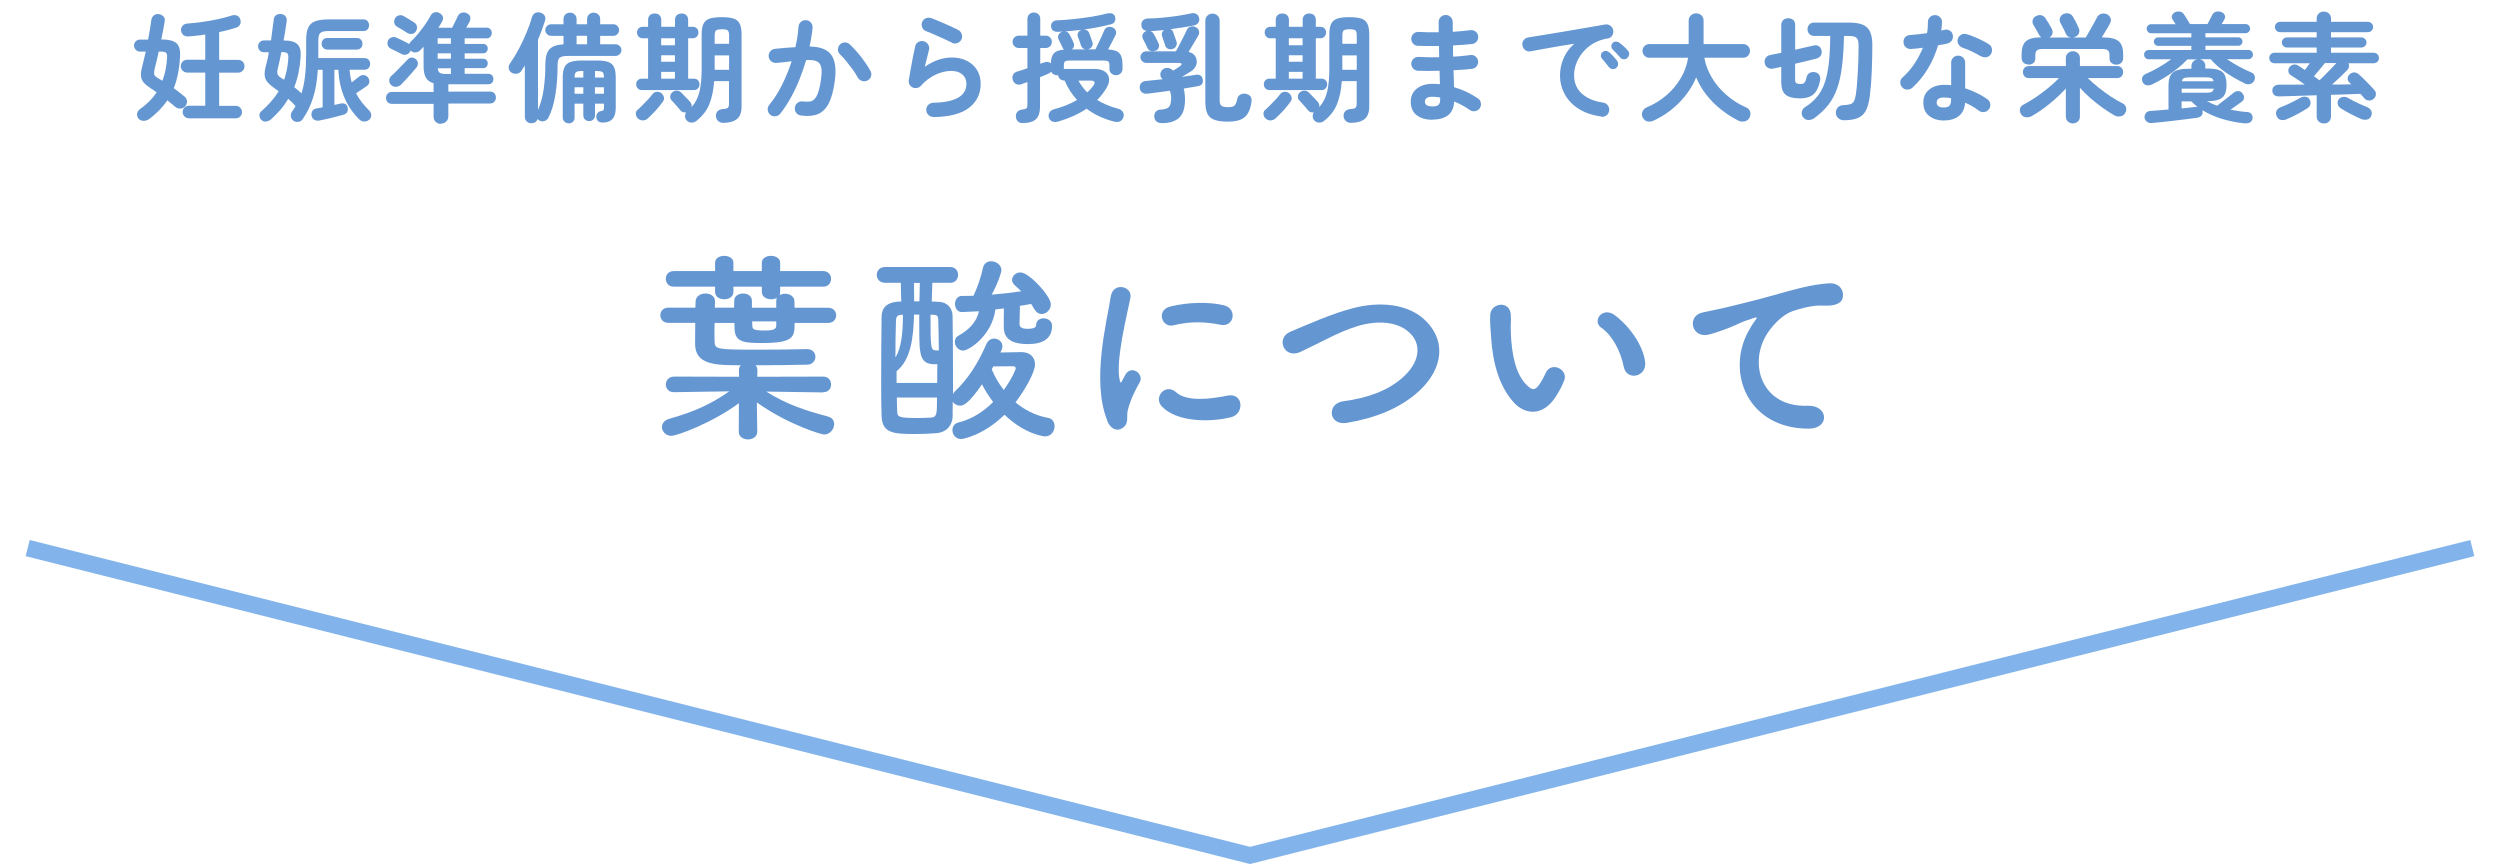 <?xml version="1.0" encoding="UTF-8"?>
<svg id="_レイヤー_1" data-name="レイヤー 1" xmlns="http://www.w3.org/2000/svg" viewBox="0 0 300 104">
  <defs>
    <style>
      .cls-1 {
        fill: none;
        stroke: #82b4eb;
        stroke-miterlimit: 10;
        stroke-width: 2px;
      }

      .cls-2 {
        fill: #6496d2;
      }
    </style>
  </defs>
  <g>
    <path class="cls-2" d="M98.76,47.09l-6.81-.1c2.41,1.53,4.75,2.29,7.4,2.99.54.15.75.51.75.92,0,.58-.49,1.24-1.22,1.24-.27,0-4.21-1.12-8.06-3.85l.05,3.5v.02c0,.61-.56.92-1.12.92s-1.1-.32-1.1-.92v-.02l.02-3.41c-3.26,2.41-7.47,3.92-8.1,3.92-.68,0-1.14-.54-1.14-1.05,0-.41.27-.83.9-1,2.82-.8,4.94-1.7,7.18-3.29l-6.62.1h-.02c-.66,0-.97-.46-.97-.92s.34-.95,1-.95l7.79.02-.02-.75c0-.27.07-.46.22-.63-2.99,0-5.48-.02-5.48-2.58,0-.71.02-1.61.02-2.51h-3.24c-.63,0-.95-.46-.95-.92,0-.44.32-.9.95-.9h3.26l.02-.73c.02-.66.61-.97,1.19-.97s1.14.32,1.14.92v.05l-.02.73h2.31c0-.29.02-.56.02-.85,0-.56.54-.85,1.07-.85s1.05.29,1.05.88v.83h2.92v-.8c0-.15.02-.29.07-.39-.19.12-.44.17-.68.17-.56,0-1.12-.29-1.12-.88v-.63h-3.41v.63c0,.58-.54.88-1.1.88s-1.1-.29-1.1-.88v-.63h-4.94c-.66,0-.97-.46-.97-.95s.32-.92.97-.92h4.94v-1c0-.56.56-.83,1.1-.83s1.1.27,1.1.83v1h3.41v-1c0-.56.56-.83,1.1-.83s1.1.27,1.1.83v1h5.16c.63,0,.95.46.95.92,0,.49-.32.95-.95.95h-5.16v.63c0,.15-.02.29-.07.39.19-.12.44-.17.66-.17.56,0,1.12.32,1.12.9,0,.24.02.51.02.78h4.04c.63,0,.95.46.95.9,0,.46-.32.92-.95.92h-4.04c0,1.61-.02,2.41-3.82,2.41-2.04,0-3.31-.02-3.38-1.63,0-.24-.02-.51-.02-.78h-2.38c0,.44-.02.85-.02,1.24s.02.73.02,1.02c.05.92.24.95,5.48.95,1.85,0,3.7-.02,5.6-.07h.02c.66,0,1,.46,1,.92s-.34.95-1.02.95c-2.14.05-4.16.07-6.16.07.15.17.22.37.22.63l-.02.75,7.91-.02c.63,0,.95.46.95.95s-.32.92-.92.92h-.02ZM93.16,38.57h-2.9c0,.17.02.37.02.51.02.41.05.58,1.56.58,1.17,0,1.29-.27,1.31-.58v-.51Z"/>
    <path class="cls-2" d="M114.33,49.79c0,1.22-.71,2.09-1.97,2.19-.83.07-1.68.1-2.51.1-2.63,0-3.99-.07-4.06-2.17-.05-1.31-.05-2.8-.05-4.31,0-2.63.02-5.35.05-7.5,0-.68.15-1.92,2.36-1.92-.02-.78-.05-1.53-.05-2.24h-1.87c-.68,0-1.02-.49-1.02-.95,0-.49.34-.95,1.02-.95h7.79c.63,0,.95.46.95.95s-.32.95-.95.95h-2.14c-.02.75-.05,1.51-.07,2.24.34.02.66.02.97.05.75.05,1.51.61,1.53,1.68.02,1.92.05,4.31.05,6.72v2.65c.05-.1.1-.17.19-.27,1.61-1.53,2.77-3.33,3.84-5.77.2-.41.54-.61.9-.61.51,0,1,.36,1,.92,0,.17-.05.37-.15.56l-.1.19c1-.02,2.19-.05,2.51-.05,1.07,0,1.65.63,1.65,1.48,0,.95-1.19,3.04-2.34,4.55,1.05.88,2.34,1.58,3.94,1.87.51.1.75.54.75,1,0,.58-.41,1.22-1.14,1.22-.12,0-2.41-.24-4.87-2.6-2.65,2.58-5.14,2.92-5.18,2.92-.68,0-1.07-.54-1.07-1.07,0-.41.22-.8.73-.92,1.66-.41,3.04-1.34,4.16-2.46-.54-.71-1-1.44-1.34-2.12-1.63,2.38-2.26,2.56-2.63,2.56s-.71-.19-.88-.49l-.02,1.58ZM108.18,37.77c-.41.02-.63.15-.66.66-.05,1.29-.07,2.82-.07,4.45.73-1.1.9-3.04.9-5.11h-.17ZM112.46,45.95c0-.75.02-1.51.02-2.26-.07,0-.17.02-.27.02-1.9,0-1.9-1.12-1.9-4.82v-1.14h-.63c-.05,2.73-.39,5.45-2.09,6.79v1.41h4.87ZM107.62,47.7c0,.61.02,1.17.05,1.73.02.63.24.73,2.53.73.51,0,1-.02,1.51-.05.73-.05.73-.41.73-2.41h-4.82ZM110.39,33.95h-.71c0,.71.02,1.46.02,2.21h.63l.05-2.21ZM111.66,37.77c0,4.09.05,4.21.61,4.28h.39c0-1.36-.05-2.65-.07-3.67-.02-.54-.2-.58-.58-.61h-.34ZM122.39,36.73c0,.51-.05,1.92-.05,2.12,0,.36.17.61,1.02.61.17,0,.97-.02.97-.41,0-.58.44-.85.9-.85.51,0,1.02.32,1.02.9,0,1.48-1.02,2.19-2.9,2.19-2.53,0-2.9-1.12-2.9-2.09v-.07c0-.17,0-1.39.02-2.12-.34.05-.68.07-1.02.12-.41,3.16-3.19,4.94-3.87,4.94-.58,0-1-.54-1-1.05,0-.29.12-.58.46-.75,1.1-.61,2.17-1.58,2.43-2.92-.39.02-1.95.1-2.04.1-.54,0-.83-.49-.83-.97s.29-.97.83-.97c.46,0,.92,0,1.39-.02.44-.92.9-2.21,1.14-3.36.12-.54.54-.78.97-.78.61,0,1.24.44,1.24,1.07,0,.29-.44,1.63-1.17,2.94,1.24-.1,2.43-.24,3.55-.41-.24-.24-.49-.46-.73-.68-.27-.22-.37-.46-.37-.68,0-.49.46-.9,1-.9,1.07,0,3.65,2.87,3.65,3.82,0,.66-.54,1.17-1.1,1.17-.32,0-.63-.17-.88-.58-.12-.22-.24-.41-.39-.63-.44.1-.92.17-1.39.24v.05ZM119.01,44.32c.32.78.78,1.63,1.44,2.48,1.07-1.48,1.44-2.51,1.44-2.58,0-.22-.17-.27-.32-.27h-.07c-.15,0-1.29.02-2.31.02l-.17.34Z"/>
    <path class="cls-2" d="M132.88,50.48c-1.95-4.79-.02-12,.41-14.89.27-1.8,2.63-1.27,2.36.15-.39,1.97-1.85,7.69-1.27,9.95.07.32.17.24.27.02.05-.12.32-.61.41-.78.75-1.19,2.26-.02,1.7.95-.9,1.58-1.29,2.7-1.44,3.41-.15.66.15,1.41-.46,1.95-.61.54-1.51.44-2-.75ZM139.4,48.75c-1-1.1.46-2.82,1.73-1.68,1.31,1.19,4.23.8,6.13.41,1.97-.41,2.09,2.17.49,2.58-2.6.66-6.6.58-8.35-1.31ZM140.79,39.04c-1.34.34-2.12-1.83-.34-2.26,2.17-.54,4.7-.56,6.4-.15s1.24,2.7-.41,2.34c-1.75-.36-3.6-.44-5.65.07Z"/>
    <path class="cls-2" d="M161.64,50.74c-2.26.37-2.43-2.31-.49-2.58,3.07-.41,5.43-1.31,7.16-2.85,2.07-1.83,2.21-3.82,1.1-5.11-1.56-1.78-4.31-1.73-6.5-1.07-1.27.39-2.39.9-3.48,1.44-1.1.54-2.19,1.1-3.38,1.66-1.97.9-3.02-1.68-1.19-2.43,2.12-.88,4.99-2.19,7.62-2.85,2.77-.71,6.47-.68,8.71,1.65,2.63,2.75,1.66,6.23-1.34,8.71-1.97,1.63-4.6,2.82-8.2,3.43Z"/>
    <path class="cls-2" d="M181.69,48.33c-1.75-1.9-2.56-4.72-2.75-7.79-.1-1.39-.15-1.83-.12-2.7.05-1.53,2.41-1.85,2.48-.02.05.95-.05,1,0,2.12.1,2.56.56,4.96,1.92,6.28.63.61.95.68,1.48-.05.29-.41.63-1.05.8-1.44.66-1.41,2.68-.39,2.22.88-.24.68-.68,1.44-.95,1.87-1.56,2.53-3.72,2.31-5.09.85ZM194.86,44.05c-.39-1.95-1.39-3.82-2.7-4.72-1.17-.8.15-2.6,1.61-1.51,1.73,1.29,3.41,3.58,3.65,5.65.19,1.78-2.21,2.26-2.56.58Z"/>
    <path class="cls-2" d="M209.8,39.79c.24-.46.46-.85.78-1.27.39-.51.27-.49-.19-.34-1.83.58-1.41.58-3.07,1.22-.78.29-1.46.54-2.19.73-2.14.58-2.77-2.21-.83-2.63.51-.12,1.92-.39,2.7-.58,1.19-.29,3.31-.78,5.79-1.48,2.51-.71,4.5-1.29,6.64-1.44,1.51-.1,1.92,1.1,1.66,1.87-.15.41-.68.9-2.38.8-1.24-.07-2.8.39-3.63.68-1.36.49-2.58,1.95-3.12,2.85-2.14,3.58-.51,8.69,4.94,8.49,2.56-.1,2.7,2.77.12,2.75-7.35-.02-9.88-6.77-7.23-11.66Z"/>
  </g>
  <polyline class="cls-1" points="296.68 65.77 150 102.65 3.32 65.77"/>
  <g>
    <path class="cls-2" d="M17.91,14.27c-.2.15-.42.23-.67.23-.25,0-.45-.08-.61-.26-.15-.18-.21-.38-.18-.6s.15-.41.36-.56c.82-.57,1.49-1.24,1.99-2-.12-.09-.25-.17-.37-.26-.12-.09-.25-.17-.37-.24-.36-.24-.63-.46-.82-.68-.18-.21-.29-.46-.32-.74s0-.63.11-1.04c.08-.3.15-.62.23-.94.08-.33.15-.66.23-.99h-.71c-.19,0-.35-.07-.49-.22-.14-.15-.21-.31-.21-.5s.07-.37.21-.51c.14-.14.3-.21.49-.21h.99c.08-.45.16-.87.23-1.28.07-.41.12-.76.16-1.07.03-.23.13-.41.3-.55.17-.14.37-.19.61-.15.24.04.42.14.56.3s.18.36.13.58c-.05.3-.11.64-.18,1.02-.08.37-.15.76-.23,1.14h.13c.8,0,1.36.15,1.7.45.34.3.48.86.42,1.68-.08,1.45-.34,2.69-.75,3.72.25.17.48.34.7.52.22.18.43.34.62.5.18.15.27.35.27.59s-.09.44-.26.6c-.16.16-.36.24-.58.23-.23,0-.43-.09-.61-.24-.13-.11-.28-.23-.43-.36-.16-.13-.31-.26-.48-.39-.27.41-.59.8-.95,1.17-.36.37-.76.72-1.21,1.07ZM19.49,9.7c.16-.43.29-.87.38-1.34.09-.46.15-.95.18-1.46.02-.3-.03-.5-.14-.58-.11-.09-.31-.13-.62-.13h-.24c-.09.39-.17.76-.25,1.1-.08.35-.16.66-.23.93-.06.25-.08.44-.08.58,0,.14.05.25.15.34.09.09.25.2.45.32.07.04.13.08.2.11s.13.08.2.13ZM22.67,14.19c-.21,0-.39-.07-.53-.22-.15-.15-.22-.32-.22-.53s.07-.39.22-.53c.15-.15.32-.22.53-.22h1.96v-3.98h-2.17c-.21,0-.39-.08-.54-.23s-.23-.33-.23-.54.08-.4.23-.55c.15-.15.33-.22.54-.22h2.17v-3.03c-.34.06-.68.1-1.01.14-.33.04-.65.07-.97.09-.27.02-.49-.04-.64-.16s-.25-.3-.28-.52c-.03-.23.03-.43.18-.6s.36-.26.63-.27c.54-.04,1.13-.1,1.76-.19.63-.09,1.26-.2,1.86-.33s1.14-.27,1.59-.42c.26-.09.48-.09.68-.01.2.08.33.22.4.44.08.24.07.45-.03.63-.09.18-.25.31-.47.38-.29.09-.61.19-.95.28-.34.09-.7.17-1.08.25v3.33h2.27c.22,0,.4.07.55.22.15.15.22.33.22.55s-.07.39-.22.54-.33.23-.55.23h-2.27v3.98h1.99c.21,0,.39.07.53.22.15.15.22.32.22.53s-.07.39-.22.53c-.15.15-.33.22-.53.22h-5.63Z"/>
    <path class="cls-2" d="M35.19,14.44c-.17-.11-.27-.27-.29-.48-.02-.21.02-.39.13-.55.08-.1.15-.21.23-.33s.15-.23.21-.34c-.13-.16-.27-.31-.42-.46-.15-.15-.3-.29-.46-.42-.27.45-.57.89-.92,1.29-.35.41-.73.8-1.15,1.17-.16.14-.35.23-.58.26-.22.03-.41-.03-.56-.18-.15-.14-.23-.32-.25-.52-.01-.2.05-.37.19-.49.9-.79,1.61-1.6,2.12-2.44-.07-.06-.14-.11-.21-.16-.08-.05-.15-.11-.23-.16-.42-.29-.72-.56-.92-.8-.19-.24-.3-.51-.32-.8-.02-.29.02-.65.13-1.07.08-.27.14-.55.21-.83.06-.28.12-.57.16-.86h-.58c-.21,0-.38-.07-.51-.21-.13-.14-.2-.31-.2-.5s.07-.37.2-.5c.13-.14.3-.21.51-.21h.84c.13-.92.24-1.75.33-2.49.02-.25.11-.43.28-.54.17-.11.37-.16.6-.14.22.02.39.11.53.27.13.16.18.36.14.6-.04.33-.09.69-.16,1.09-.07.39-.14.8-.21,1.22h.1c.73,0,1.25.15,1.56.45.31.3.44.79.39,1.47-.09,1.37-.34,2.6-.77,3.68.15.12.3.25.45.37.15.12.29.25.42.37.2-.63.34-1.32.43-2.1.09-.77.13-1.66.13-2.68v-1.63c0-.62.08-1.1.24-1.46s.43-.62.82-.77c.38-.15.92-.23,1.6-.23h4.21c.22,0,.39.07.5.21.12.14.18.3.18.49s-.06.35-.18.49c-.12.14-.29.21-.5.21h-4.21c-.46,0-.78.07-.95.22s-.25.43-.25.85v1.9c0,.09,0,.18-.01.27h5.54c.22,0,.39.07.51.21.12.14.18.3.18.49s-.06.35-.18.49c-.12.14-.29.21-.51.21h-1.78c.04.54.12,1.05.26,1.52.16-.12.32-.25.48-.38.16-.13.3-.24.43-.33.16-.13.34-.19.55-.16.2.02.37.12.49.28.12.15.18.33.16.53-.02.2-.11.36-.27.47-.18.12-.39.27-.64.44-.25.17-.47.32-.68.45.19.38.41.73.68,1.07s.55.66.87.98c.16.15.25.33.27.55.02.21-.06.4-.23.56-.16.15-.36.23-.59.23-.23,0-.43-.07-.59-.23-.78-.76-1.38-1.63-1.8-2.62-.43-.99-.67-2.1-.74-3.35h-.47v4.21c.13-.03.26-.05.38-.08.12-.02.24-.05.34-.08.23-.05.42-.03.58.05.16.08.25.23.29.43.1.45-.08.74-.54.87-.39.11-.85.23-1.38.36s-1.02.23-1.46.32c-.24.05-.44.02-.62-.09-.18-.1-.29-.27-.33-.48-.04-.21,0-.4.09-.57.1-.17.27-.27.52-.31.1-.02.22-.04.34-.06.12-.02.25-.05.38-.08v-4.49h-.58c-.08,1.32-.28,2.44-.58,3.38-.3.94-.71,1.79-1.24,2.54-.12.18-.29.29-.5.32-.21.03-.41,0-.6-.12ZM34.1,9.56c.13-.39.24-.8.33-1.23.08-.43.14-.88.17-1.36.02-.29-.03-.49-.13-.58-.11-.09-.3-.14-.58-.14h-.13c-.08.38-.15.74-.22,1.09-.07.35-.14.65-.21.92-.08.31-.08.54,0,.69.07.15.24.3.5.46.05.03.09.05.14.08.04.02.09.05.13.08ZM39.27,5.95c-.19,0-.35-.07-.48-.21-.13-.14-.2-.3-.2-.48,0-.19.06-.35.18-.49.12-.14.29-.21.5-.21h3.55c.22,0,.39.07.5.21.12.14.18.3.18.49s-.06.34-.18.48c-.12.14-.29.21-.5.21h-3.55Z"/>
    <path class="cls-2" d="M52.92,14.87c-.25,0-.45-.08-.63-.24-.17-.16-.26-.37-.26-.64v-1.53h-5c-.22,0-.39-.07-.52-.21-.13-.14-.19-.31-.19-.51s.07-.37.2-.5c.13-.14.3-.21.51-.21h5v-1.04c-.45-.13-.77-.36-.94-.7-.18-.33-.26-.79-.26-1.38v-2.3c-.07.07-.13.13-.2.21-.07.07-.13.14-.2.21-.15.15-.34.24-.56.26-.22.02-.41-.05-.58-.22v-.03s-.05.09-.07.14c-.09.18-.24.3-.43.36-.19.06-.38.05-.58-.05-.16-.09-.37-.19-.63-.32-.26-.13-.48-.23-.66-.32-.18-.08-.31-.21-.38-.4-.07-.19-.06-.38.02-.58.08-.19.23-.32.43-.38.2-.07.4-.06.59.03.2.1.43.2.68.32s.47.23.64.32c.04.02.07.04.11.06.03.02.06.05.08.08.05-.11.11-.21.18-.28.29-.27.59-.59.88-.94.29-.35.57-.72.84-1.1s.49-.75.68-1.1c.11-.22.28-.35.49-.4.21-.05.42-.02.62.11.19.1.31.25.36.43s.02.37-.09.56c-.12.23-.27.48-.45.75h1.65c.08-.14.16-.31.25-.49.09-.18.18-.36.26-.53.09-.17.15-.29.18-.38.1-.22.27-.35.48-.41.22-.05.43-.03.63.08.22.11.35.27.38.47s0,.39-.11.58c-.06.1-.12.21-.18.33-.06.11-.13.23-.19.34h2.44c.2,0,.35.06.46.18.11.12.16.27.16.46,0,.17-.05.32-.16.45-.11.13-.26.19-.46.19h-2.63v.67h2.2c.18,0,.32.05.42.16.1.11.15.24.15.4,0,.15-.05.28-.15.4-.1.11-.24.17-.42.17h-2.2v.65h2.2c.18,0,.32.05.42.16.1.11.15.24.15.4,0,.15-.05.28-.15.4-.1.11-.24.17-.42.17h-2.2v.68h2.83c.2,0,.35.06.46.18.11.12.16.27.16.45,0,.17-.05.32-.16.44-.11.12-.26.18-.46.18h-4.79v.88h5.02c.22,0,.39.07.51.21.12.14.18.31.18.5s-.06.37-.19.51c-.13.14-.3.21-.52.21h-5v1.53c0,.27-.09.48-.26.64-.17.16-.38.24-.64.24ZM46.93,10.19c-.15-.15-.23-.33-.22-.55,0-.21.09-.39.25-.53.19-.16.4-.36.63-.6.23-.24.47-.48.7-.72s.45-.46.63-.65c.13-.15.3-.23.49-.23s.36.07.5.2c.16.15.24.32.24.5s-.07.36-.2.52c-.15.19-.34.41-.56.66-.22.25-.45.5-.67.74-.22.24-.42.45-.6.63-.16.15-.36.24-.59.26-.23.02-.43-.06-.6-.23ZM48.89,3.96c-.15-.1-.35-.23-.6-.38s-.46-.27-.63-.37c-.18-.1-.29-.25-.34-.44-.05-.19-.02-.38.09-.57.09-.18.25-.3.45-.35.21-.05.4-.03.58.08.19.1.41.23.65.38.24.15.44.28.6.38.19.12.3.28.34.46.04.18,0,.38-.11.58-.09.17-.24.28-.44.33-.2.05-.39.01-.58-.1ZM52.52,5.26h1.59v-.67h-1.59v.67ZM52.52,7.05h1.59v-.65h-1.59v.65ZM53.57,8.87h.54v-.68h-1.58c.02.27.1.46.25.55.15.09.41.14.79.14Z"/>
    <path class="cls-2" d="M63.76,14.79c-.21,0-.39-.07-.55-.22-.16-.15-.23-.34-.23-.58v-6.13c-.14.23-.28.44-.41.64-.14.21-.33.32-.58.35-.24.02-.45-.03-.63-.15s-.28-.29-.31-.5c-.03-.21.02-.41.16-.6.38-.54.74-1.14,1.09-1.8.35-.66.65-1.32.92-1.98.27-.66.48-1.25.62-1.77.08-.25.21-.41.4-.5.19-.09.4-.09.62-.03.22.06.38.17.49.35.11.18.13.39.05.63-.23.73-.51,1.49-.84,2.27v8.43c.32-.74.55-1.57.68-2.49.13-.92.2-1.9.2-2.93,0-.58.07-1.04.2-1.39s.36-.6.68-.77.75-.27,1.3-.3v-1.02h-1.49c-.19,0-.35-.07-.49-.21-.14-.14-.21-.3-.21-.48,0-.19.07-.35.21-.49s.3-.21.49-.21h1.49v-.61c0-.24.08-.43.23-.57.16-.14.34-.21.56-.21s.4.07.55.21c.15.14.23.33.23.57v.61h1.26v-.61c0-.24.08-.43.23-.57.16-.14.34-.21.55-.21s.4.07.56.21c.16.14.23.33.23.57v.61h1.59c.19,0,.35.07.48.21s.2.3.2.49-.07.34-.2.48c-.13.14-.29.21-.48.21h-1.59v1.01h1.85c.19,0,.35.07.49.21.14.14.21.3.21.49s-.07.35-.21.49c-.14.14-.3.21-.49.21h-5.74c-.46,0-.78.07-.96.21s-.26.43-.26.87c0,1.29-.09,2.47-.26,3.55-.17,1.08-.45,1.99-.82,2.74-.1.21-.25.35-.45.43-.21.08-.42.07-.63-.03-.05-.03-.09-.06-.13-.09-.04-.03-.08-.07-.11-.11-.12.34-.37.51-.75.51ZM68.24,14.79c-.19,0-.36-.06-.5-.19s-.21-.3-.21-.5v-4.78c0-.55.07-.97.21-1.26.14-.29.37-.5.71-.62.34-.12.81-.18,1.41-.18h1.72c.61,0,1.08.06,1.41.18.33.12.56.32.7.62.13.29.2.72.2,1.26v3.67c-.01.59-.14,1.02-.39,1.29-.25.27-.63.42-1.13.43-.22,0-.4-.04-.55-.14s-.24-.27-.26-.48c-.02-.19.02-.36.13-.5.1-.15.25-.23.44-.26.14-.02.24-.06.28-.12.05-.06.07-.17.07-.32v-.45h-1.08v1.41c0,.21-.07.37-.21.5-.14.12-.3.18-.49.18s-.35-.06-.49-.18c-.14-.12-.21-.29-.21-.5v-1.41h-1.05v1.68c0,.21-.07.38-.21.5-.14.13-.31.19-.5.19ZM68.95,9.3h1.05v-.78h-.14c-.38,0-.63.05-.74.14s-.17.31-.17.64ZM68.95,11.25h1.05v-.78h-1.05v.78ZM69.19,5.31h1.26v-1.01h-1.26v1.01ZM71.39,9.3h1.08c0-.33-.05-.54-.16-.64-.11-.09-.35-.14-.73-.14h-.18v.78ZM71.39,11.25h1.08v-.78h-1.08v.78Z"/>
    <path class="cls-2" d="M76.55,14.22c-.15-.14-.23-.32-.25-.53s.05-.38.21-.51.34-.31.57-.54.45-.46.68-.7c.22-.24.4-.45.52-.62.13-.17.3-.27.5-.3.2-.03.4.02.58.16.17.13.27.3.31.49.04.19,0,.38-.14.55-.25.35-.54.71-.87,1.07-.34.36-.64.67-.92.92-.16.15-.36.23-.58.24s-.43-.07-.6-.23ZM77.02,10.81c-.21,0-.37-.07-.5-.21-.12-.14-.18-.3-.18-.48,0-.19.06-.35.18-.48.12-.13.29-.2.5-.2h.75v-4.85h-.65c-.21,0-.37-.07-.5-.21-.12-.14-.18-.3-.18-.48,0-.19.06-.35.18-.48.12-.13.29-.2.5-.2h.65v-.81c0-.25.07-.44.21-.58s.33-.21.58-.21.44.07.58.21.21.34.21.58v.81h1.65v-.81c0-.25.07-.44.21-.58.14-.14.34-.21.58-.21s.44.07.58.21.21.34.21.58v.81h.55c.22,0,.39.07.5.2.12.13.18.29.18.48s-.06.34-.18.48c-.12.14-.29.21-.5.21h-.55v4.85h.68c.22,0,.39.07.5.2.12.13.18.29.18.48s-.06.34-.18.48c-.12.14-.29.21-.5.21h-6.22ZM79.34,5.43h1.65v-.84h-1.65v.84ZM79.34,7.41h1.65v-.78h-1.65v.78ZM79.34,9.44h1.65v-.82h-1.65v.82ZM86.77,14.74c-.24,0-.44-.08-.6-.23-.16-.15-.25-.35-.26-.6,0-.22.05-.4.19-.55.14-.15.32-.24.56-.26.32-.02.54-.07.65-.14.11-.08.17-.25.17-.51v-2.71h-1.78c-.08,1.07-.27,1.99-.58,2.76-.31.77-.82,1.43-1.53,1.99-.18.15-.39.23-.62.22-.23,0-.43-.1-.59-.28-.11-.14-.17-.3-.18-.47,0-.17.04-.33.13-.47-.12.02-.25,0-.38-.03-.13-.04-.23-.12-.32-.24-.07-.09-.17-.22-.3-.36-.13-.15-.27-.3-.4-.45-.13-.15-.24-.27-.33-.36-.14-.15-.2-.32-.17-.51s.1-.34.23-.45c.16-.14.34-.21.55-.21s.39.08.55.24c.08.08.18.18.32.33.14.14.28.28.42.43.14.14.25.26.31.34.17.2.23.41.18.64.47-.53.79-1.16.96-1.9s.25-1.66.25-2.76v-4.04c0-.55.07-.98.21-1.28.14-.3.38-.52.73-.64.35-.12.84-.18,1.46-.18s1.12.06,1.46.18c.34.12.58.34.72.64.14.3.21.73.21,1.28v8.64c0,.67-.18,1.16-.54,1.47s-.93.47-1.72.48ZM85.76,5.26h1.73v-.98c0-.32-.05-.53-.16-.63-.11-.09-.34-.14-.7-.14s-.58.05-.7.14c-.11.09-.17.3-.17.63v.98ZM85.76,8.38h1.73v-1.73h-1.73v1.73Z"/>
    <path class="cls-2" d="M96.12,13.86c-.24-.03-.43-.13-.57-.32-.14-.18-.2-.4-.17-.63.04-.24.15-.43.33-.57.18-.14.39-.2.62-.17.3.04.57.04.8.02.23-.02.43-.12.6-.29.17-.17.33-.45.46-.84.13-.39.25-.92.34-1.61.08-.6.09-1.06.01-1.4-.08-.34-.26-.57-.54-.7-.28-.13-.71-.17-1.26-.14-.23.78-.5,1.55-.81,2.33-.31.78-.66,1.51-1.05,2.21-.38.7-.8,1.32-1.24,1.88-.14.18-.33.29-.56.32-.23.03-.44-.02-.63-.16-.18-.15-.29-.34-.32-.58s.03-.44.18-.62c.56-.68,1.07-1.48,1.53-2.4.46-.92.85-1.87,1.16-2.84-.29.04-.59.07-.9.11-.31.03-.61.06-.92.09-.23.02-.43-.04-.62-.18-.18-.14-.29-.33-.32-.57-.02-.24.04-.45.19-.63.15-.18.33-.29.56-.31.41-.05.82-.09,1.24-.12.42-.03.82-.06,1.22-.08.2-.87.32-1.69.37-2.44.02-.24.11-.43.28-.59.17-.16.37-.22.61-.21.24,0,.43.1.59.28.16.18.22.38.21.62-.03.35-.07.72-.14,1.09s-.13.77-.22,1.17c1.3.02,2.17.37,2.63,1.04.45.67.59,1.69.4,3.06-.15,1.17-.4,2.08-.73,2.73-.34.64-.78,1.07-1.32,1.29s-1.22.27-2.01.16ZM104.11,9.65c-.21.11-.42.14-.65.07-.22-.07-.4-.2-.52-.4-.16-.3-.36-.63-.61-.97-.25-.34-.5-.67-.76-.99-.26-.32-.51-.59-.75-.82-.17-.16-.26-.36-.27-.58,0-.23.07-.43.23-.6.16-.17.36-.26.59-.27.23,0,.43.07.6.23.3.28.61.61.92.97.31.36.6.74.87,1.12s.5.74.68,1.08c.12.21.15.43.09.65-.07.23-.2.39-.41.5Z"/>
    <path class="cls-2" d="M112.01,14.03c-.24,0-.44-.08-.6-.24-.17-.16-.25-.36-.26-.6,0-.24.08-.44.24-.6s.36-.25.6-.26c2.65-.05,3.98-.81,3.98-2.27,0-.48-.17-.86-.5-1.14-.33-.27-.77-.41-1.32-.41-.61,0-1.23.15-1.88.45-.65.3-1.24.75-1.77,1.34-.12.14-.28.23-.48.26-.19.03-.37,0-.53-.08-.16-.08-.28-.2-.36-.36s-.1-.34-.07-.52c.07-.4.14-.83.22-1.29.08-.46.17-.94.26-1.41.09-.48.19-.92.28-1.33.05-.24.17-.41.38-.53.2-.12.42-.15.65-.09s.4.19.53.39c.12.2.16.42.1.65-.07.27-.14.57-.23.92-.09.35-.18.71-.28,1.1,1.09-.74,2.17-1.11,3.23-1.11.7,0,1.31.13,1.83.4.52.27.93.63,1.22,1.11.29.47.43,1.03.43,1.66,0,1.18-.46,2.14-1.39,2.86-.93.72-2.35,1.09-4.26,1.12ZM114.28,5.14c-.3-.15-.65-.31-1.03-.49-.38-.18-.77-.35-1.15-.51-.38-.17-.72-.31-1.02-.42-.21-.09-.35-.24-.43-.47-.08-.23-.07-.45.03-.65.1-.22.27-.36.48-.43.22-.07.44-.06.65.02.31.12.65.26,1.02.42.36.16.73.32,1.1.48.37.17.71.32,1.01.48.21.1.36.26.45.48.09.21.09.43,0,.65-.1.21-.25.36-.47.45-.22.1-.44.1-.65,0Z"/>
    <path class="cls-2" d="M122.78,14.77c-.27,0-.47-.05-.62-.19-.15-.14-.23-.32-.25-.56-.03-.22.03-.41.16-.58.14-.17.33-.26.58-.29.27-.04.45-.09.53-.16.08-.07.11-.22.11-.45v-2.69c-.12.04-.24.08-.35.12-.11.04-.22.08-.32.12-.25.1-.47.09-.67,0-.2-.1-.34-.26-.41-.48-.08-.24-.07-.45.03-.64.09-.19.27-.32.54-.4.17-.05.36-.1.56-.17.2-.07.41-.14.62-.21v-2.43h-1.04c-.2,0-.37-.07-.52-.21-.15-.14-.22-.32-.22-.53s.07-.38.22-.53c.15-.14.32-.21.52-.21h1.04v-2c0-.24.08-.43.23-.57.15-.14.33-.21.54-.21s.4.07.55.21c.15.14.22.33.22.57v2h.65c.21,0,.38.07.53.21.14.14.21.32.21.53s-.07.38-.21.53c-.14.14-.32.21-.53.21h-.65v1.89l.47-.16c.33-.11.6-.08.81.11,0-.55.13-.95.36-1.2.23-.25.64-.4,1.22-.45-.09-.07-.15-.15-.18-.24-.02-.06-.06-.15-.13-.27-.07-.12-.13-.25-.19-.39-.06-.14-.11-.24-.15-.31-.08-.16-.1-.33-.04-.5s.18-.31.36-.39c.04-.02.07-.03.11-.04.03,0,.07-.02.11-.03-.1,0-.21.02-.31.02s-.2.01-.31.02c-.24,0-.43-.04-.58-.14s-.24-.28-.26-.53c0-.19.05-.35.18-.49.13-.14.31-.21.53-.22.69-.03,1.4-.08,2.11-.16.72-.08,1.41-.17,2.08-.28.67-.11,1.28-.24,1.83-.38.25-.06.46-.05.63.02.18.07.29.2.33.39.06.21.04.39-.04.55-.08.16-.23.27-.45.33-.46.12-.98.24-1.53.35-.56.11-1.13.2-1.72.28.3,0,.51.14.63.43.05.12.11.3.2.54.08.24.15.41.18.53.07.19.05.37-.04.53-.1.17-.24.28-.43.33-.03,0-.05.02-.08.02-.02,0-.04,0-.06,0h.98c.11-.22.24-.48.38-.78s.28-.6.41-.88c.13-.28.22-.5.28-.64.08-.19.21-.31.41-.37.2-.06.39-.04.57.04.2.09.33.22.39.4.06.18.05.36-.04.54-.09.17-.21.42-.38.75-.17.33-.34.65-.5.95.67.04,1.13.19,1.37.47.24.27.36.72.36,1.34v.51c0,.24-.08.42-.23.56-.16.14-.34.21-.56.21s-.39-.07-.55-.21c-.16-.14-.23-.32-.23-.56v-.38c0-.25-.04-.41-.13-.49-.09-.08-.28-.12-.58-.12h-4.05c-.29,0-.49.04-.58.12-.09.08-.13.24-.13.49v.41s.02-.01.04-.01h3.58c.58,0,1.02.11,1.32.33.3.22.47.51.49.87.02.36-.1.75-.36,1.17-.32.51-.68.97-1.08,1.36.36.22.75.41,1.17.59.42.18.88.33,1.37.46.25.07.43.19.55.38.12.18.14.4.06.65-.08.25-.23.41-.43.49-.2.08-.43.09-.68.02-.63-.16-1.23-.37-1.78-.63-.55-.26-1.06-.57-1.52-.92-.95.64-2.09,1.16-3.42,1.55-.26.07-.49.06-.69-.01-.2-.08-.34-.23-.42-.47-.07-.22-.04-.42.08-.62.12-.19.3-.32.53-.38,1.06-.27,1.98-.65,2.77-1.12-.31-.34-.59-.71-.84-1.09-.25-.39-.46-.8-.65-1.24h-.06c-.18,0-.34-.06-.48-.18-.14-.12-.22-.27-.23-.45h-.13c-.15,0-.29-.04-.43-.12-.13-.08-.23-.19-.28-.32-.09.1-.2.19-.36.26-.12.06-.27.12-.44.19-.17.07-.35.14-.54.22v3.58c0,.65-.16,1.14-.48,1.45-.32.31-.84.47-1.57.48ZM128.59,5.93h1.68c-.27-.05-.45-.2-.55-.46-.02-.07-.05-.17-.1-.31-.05-.14-.1-.28-.15-.43-.05-.14-.09-.25-.12-.31-.07-.18-.05-.35.04-.52s.23-.27.42-.32h.03c-.34.02-.68.06-1.02.1s-.68.07-1.02.09c.23,0,.41.13.54.36.07.12.15.29.26.5.1.21.18.36.21.47.08.15.09.3.06.45s-.12.28-.26.38ZM130.48,11.09c.27-.26.5-.52.7-.78.31-.43.2-.64-.33-.64h-1.44c.27.51.63.99,1.07,1.42Z"/>
    <path class="cls-2" d="M139.37,14.77c-.24,0-.44-.07-.6-.2-.17-.13-.25-.33-.26-.6,0-.25.06-.44.21-.59s.34-.23.59-.23c.47-.02.8-.13.97-.32s.26-.57.26-1.12c0-.27-.05-.54-.16-.82-.48.07-.95.13-1.41.19-.46.06-.88.12-1.27.16-.27.03-.48-.02-.65-.15-.17-.13-.27-.31-.28-.55-.02-.22.04-.4.17-.56.13-.16.32-.24.57-.26.28-.03.6-.06.94-.1s.7-.08,1.07-.11l-.09-.09c-.16-.18-.22-.38-.18-.6.04-.22.14-.39.31-.51.18-.12.37-.18.57-.16.2.02.39.1.57.26l.07.07c.14-.09.3-.18.48-.3.18-.11.31-.2.38-.26.13-.1.18-.19.15-.26-.03-.07-.13-.11-.29-.11h-3.95c-.18,0-.34-.07-.48-.21-.14-.14-.21-.3-.21-.48,0-.19.07-.35.21-.49.14-.14.3-.21.48-.21h3.57c.13-.24.28-.52.45-.85.17-.33.34-.65.5-.97.16-.31.28-.56.36-.74.09-.21.23-.34.43-.4.2-.06.4-.05.6.04.21.09.35.23.41.43.07.2.05.4-.06.59-.12.22-.3.52-.53.9s-.44.73-.64,1.07c.4.09.68.29.83.58.16.29.19.59.11.92-.09.32-.29.59-.62.81-.19.12-.38.24-.58.36-.19.12-.38.23-.55.33.3-.05.59-.09.87-.13.28-.04.54-.08.77-.12.23-.05.42-.02.58.07.16.09.25.25.29.47.08.46-.12.74-.58.82-.23.04-.49.08-.77.13s-.6.11-.93.16c.05.2.08.4.11.62.02.21.04.44.04.68,0,1.03-.23,1.76-.7,2.2-.47.43-1.17.65-2.1.65ZM138.63,6.07c-.18.09-.36.1-.55.04-.18-.06-.32-.18-.39-.36-.03-.08-.08-.18-.15-.32-.07-.14-.14-.28-.21-.42-.07-.14-.12-.25-.17-.33-.1-.19-.11-.37-.04-.54s.18-.29.34-.37c.03-.02.06-.03.09-.04s.06-.01.09-.02c-.43-.05-.65-.29-.68-.72,0-.22.06-.4.2-.54.14-.14.33-.22.57-.23.56,0,1.15-.04,1.78-.1.63-.06,1.24-.13,1.83-.22.6-.09,1.12-.19,1.58-.29.22-.06.42-.04.6.05.18.09.3.23.36.43.07.25.04.45-.07.62s-.27.27-.45.32c-.41.09-.86.17-1.36.25-.5.08-1.01.15-1.54.22.17.08.28.21.34.4.03.08.07.19.12.35.05.16.1.31.16.46.05.15.09.26.11.31.05.19.03.36-.06.53-.09.16-.23.27-.42.33-.2.06-.38.05-.55-.03-.17-.08-.28-.2-.33-.38-.02-.09-.05-.2-.11-.34-.05-.14-.1-.29-.15-.43-.05-.15-.09-.26-.11-.33-.06-.15-.06-.3-.02-.43.04-.14.13-.25.25-.33-.28.03-.57.05-.85.07-.28.02-.55.04-.8.06.18.05.32.17.43.36.05.08.11.18.18.33.07.14.14.28.21.43.07.14.12.25.16.33.08.18.08.35.03.52-.06.17-.18.3-.37.39ZM147.41,14.6c-.67,0-1.21-.07-1.62-.2-.41-.13-.7-.37-.88-.71s-.27-.82-.27-1.45V2.48c0-.24.08-.44.25-.6s.37-.25.6-.25.45.08.62.25.25.37.25.6v9.56c0,.32.07.54.21.65s.42.17.86.17c.35,0,.59-.07.73-.21.13-.14.24-.4.31-.77.05-.25.18-.43.4-.54s.45-.14.68-.07c.49.12.7.44.63.95-.12.86-.39,1.47-.81,1.83-.42.36-1.07.54-1.95.54Z"/>
    <path class="cls-2" d="M151.87,14.22c-.15-.14-.23-.32-.25-.53s.05-.38.21-.51.34-.31.57-.54.45-.46.68-.7c.22-.24.4-.45.52-.62.13-.17.3-.27.5-.3.2-.03.4.02.58.16.17.13.27.3.31.49.04.19,0,.38-.14.55-.25.35-.54.71-.87,1.07-.34.36-.64.67-.92.92-.16.15-.36.23-.58.24s-.43-.07-.6-.23ZM152.34,10.81c-.21,0-.37-.07-.5-.21-.12-.14-.18-.3-.18-.48,0-.19.06-.35.18-.48.12-.13.29-.2.5-.2h.75v-4.85h-.65c-.21,0-.37-.07-.5-.21-.12-.14-.18-.3-.18-.48,0-.19.06-.35.18-.48.12-.13.29-.2.5-.2h.65v-.81c0-.25.07-.44.21-.58s.33-.21.58-.21.44.07.58.21.21.34.21.58v.81h1.65v-.81c0-.25.07-.44.21-.58.14-.14.34-.21.58-.21s.44.07.58.21.21.34.21.58v.81h.55c.22,0,.39.07.5.2.12.13.18.29.18.48s-.06.34-.18.48c-.12.14-.29.21-.5.21h-.55v4.85h.68c.22,0,.39.07.5.2.12.13.18.29.18.48s-.06.34-.18.48c-.12.14-.29.21-.5.21h-6.22ZM154.66,5.43h1.65v-.84h-1.65v.84ZM154.66,7.41h1.65v-.78h-1.65v.78ZM154.66,9.44h1.65v-.82h-1.65v.82ZM162.09,14.74c-.24,0-.44-.08-.6-.23-.16-.15-.25-.35-.26-.6,0-.22.05-.4.19-.55.14-.15.32-.24.56-.26.32-.02.54-.07.65-.14.11-.08.17-.25.17-.51v-2.71h-1.78c-.08,1.07-.27,1.99-.58,2.76-.31.77-.82,1.43-1.53,1.99-.18.15-.39.23-.62.22-.23,0-.43-.1-.59-.28-.11-.14-.17-.3-.18-.47,0-.17.04-.33.13-.47-.12.02-.25,0-.38-.03-.13-.04-.23-.12-.32-.24-.07-.09-.17-.22-.3-.36-.13-.15-.27-.3-.4-.45-.13-.15-.24-.27-.33-.36-.14-.15-.2-.32-.17-.51s.1-.34.23-.45c.16-.14.34-.21.55-.21s.39.08.55.24c.08.08.18.18.32.33.14.14.28.28.42.43.14.14.25.26.31.34.17.2.23.41.18.64.47-.53.79-1.16.96-1.9s.25-1.66.25-2.76v-4.04c0-.55.07-.98.21-1.28.14-.3.38-.52.73-.64.35-.12.84-.18,1.46-.18s1.12.06,1.46.18c.34.12.58.34.72.64.14.3.21.73.21,1.28v8.64c0,.67-.18,1.16-.54,1.47s-.93.47-1.72.48ZM161.08,5.26h1.73v-.98c0-.32-.05-.53-.16-.63-.11-.09-.34-.14-.7-.14s-.58.05-.7.14c-.11.09-.17.3-.17.63v.98ZM161.08,8.38h1.73v-1.73h-1.73v1.73Z"/>
    <path class="cls-2" d="M171.88,14.37c-.78,0-1.4-.18-1.88-.55-.47-.36-.71-.91-.71-1.63,0-.64.24-1.16.72-1.55.48-.39,1.12-.58,1.93-.58.28,0,.57.01.85.04l-.04-1.61c-.99.03-1.86.03-2.61,0-.24-.02-.43-.12-.58-.29-.15-.18-.22-.38-.21-.6.02-.23.12-.42.29-.57.18-.15.38-.22.6-.2.36.02.75.03,1.17.04.42,0,.85,0,1.29,0,0-.23-.01-.45-.01-.68s0-.45-.01-.67c-.46,0-.91.01-1.35,0-.44,0-.83-.01-1.19-.02-.24,0-.43-.1-.58-.28-.15-.18-.22-.38-.21-.62.02-.23.12-.42.29-.57s.38-.22.6-.2c.7.05,1.5.06,2.4.04v-1.22c0-.24.08-.44.24-.6s.36-.25.6-.25.44.08.6.25.25.37.25.6v.55c0,.19,0,.4.01.62.39-.03.76-.06,1.12-.09.36-.03.69-.07.98-.11.23-.03.43.03.62.16.18.14.29.32.32.55.03.24-.03.45-.16.63-.14.18-.32.29-.55.32-.33.04-.69.07-1.09.1-.39.03-.8.05-1.22.07,0,.22,0,.44,0,.67,0,.23.01.45.02.68.38-.02.74-.04,1.09-.08.35-.03.67-.07.96-.11.23-.04.43.01.62.16.18.14.29.33.32.55s-.03.43-.16.62c-.14.18-.32.29-.55.32-.32.04-.67.07-1.05.1-.38.03-.78.05-1.19.07.02.38.03.74.04,1.08s.01.66.02.95c.55.16,1.07.36,1.56.6s.93.49,1.31.75c.19.12.31.3.35.54s0,.45-.13.64c-.13.19-.32.31-.55.35-.23.04-.44,0-.63-.13-.27-.19-.56-.37-.88-.55-.32-.18-.66-.33-1.01-.48-.04.75-.28,1.3-.74,1.65s-1.08.53-1.89.53ZM171.87,12.77c.39,0,.64-.07.77-.21.12-.14.18-.33.18-.59v-.27c-.32-.06-.64-.09-.95-.09s-.53.05-.67.16c-.14.1-.21.25-.21.43,0,.38.29.57.88.57Z"/>
    <path class="cls-2" d="M192.13,13.98c-1.12-.16-2.04-.49-2.77-.97-.73-.49-1.27-1.08-1.63-1.77-.36-.69-.53-1.41-.53-2.16s.15-1.47.44-2.12c.29-.66.72-1.23,1.28-1.71-.57.09-1.17.18-1.82.29-.64.11-1.27.22-1.87.33-.6.11-1.13.21-1.58.29-.24.04-.45-.01-.63-.16-.18-.14-.3-.33-.33-.55-.04-.24.01-.45.15-.63.14-.18.32-.3.56-.33.3-.05.69-.11,1.17-.19.47-.08,1-.17,1.59-.26s1.19-.19,1.8-.3c.62-.1,1.22-.21,1.81-.31s1.13-.19,1.63-.28c.49-.09.9-.16,1.21-.21.22-.04.42,0,.62.14.19.13.31.31.35.53.05.23.01.44-.11.64-.12.2-.29.32-.52.36-.66.1-1.25.31-1.75.6-.5.3-.93.66-1.27,1.08-.35.42-.61.87-.78,1.34-.18.47-.26.93-.26,1.39,0,.92.31,1.66.94,2.22.62.56,1.48.92,2.56,1.07.23.04.41.15.55.34.14.19.19.4.16.63-.03.24-.14.43-.33.57-.19.14-.4.19-.63.16ZM193.94,8.16c-.12.1-.27.15-.45.13-.18-.02-.31-.1-.42-.24-.1-.13-.24-.3-.4-.5-.16-.2-.31-.38-.44-.53-.09-.1-.13-.23-.12-.38,0-.15.07-.27.19-.38.11-.1.24-.15.39-.15s.28.06.41.16c.14.12.31.28.49.48.18.2.34.38.46.54.1.13.14.28.12.45s-.1.31-.23.41ZM195.3,6.94c-.12.12-.27.18-.45.17-.18,0-.32-.08-.43-.21s-.26-.29-.43-.48c-.18-.19-.33-.36-.48-.5-.09-.09-.14-.22-.15-.37,0-.15.05-.28.16-.4.1-.1.23-.16.38-.16s.29.04.41.13c.15.1.33.25.53.43s.36.36.5.52c.11.12.17.27.16.43s-.08.31-.2.43Z"/>
    <path class="cls-2" d="M208.59,14.47c-.73-.37-1.42-.82-2.08-1.34s-1.24-1.11-1.75-1.76c-.51-.65-.92-1.35-1.22-2.09-.43,1.06-1.08,2.04-1.95,2.95-.87.91-1.9,1.65-3.1,2.22-.25.12-.5.17-.75.13-.26-.04-.45-.19-.6-.45-.13-.25-.15-.49-.05-.73s.28-.42.55-.53c.88-.37,1.67-.86,2.37-1.47.7-.61,1.27-1.3,1.71-2.07.45-.77.73-1.57.85-2.4h-4.65c-.23,0-.42-.08-.58-.24-.16-.16-.24-.36-.24-.58s.08-.42.24-.58c.16-.16.36-.24.58-.24h4.72v-2.8c0-.27.09-.49.27-.65s.39-.24.63-.24.46.08.63.24.26.38.26.65v2.8h4.75c.23,0,.42.08.58.24.16.16.24.36.24.58s-.08.42-.24.58c-.16.16-.36.24-.58.24h-4.66c.14.82.44,1.61.89,2.37.45.77,1.04,1.46,1.74,2.08.71.62,1.5,1.13,2.38,1.51.26.11.42.29.49.52.07.23.04.47-.08.7-.13.26-.33.41-.6.46-.27.05-.52.02-.77-.11Z"/>
    <path class="cls-2" d="M215.91,11.8c-.73,0-1.27-.14-1.63-.43-.36-.28-.53-.8-.53-1.55v-1.8c-.16.04-.32.07-.48.11-.16.03-.3.06-.43.09-.27.06-.5.03-.7-.09-.2-.12-.32-.3-.37-.53-.05-.26,0-.48.11-.66.12-.18.32-.3.6-.35.18-.04.38-.08.59-.12s.44-.09.68-.13v-3.3c0-.28.08-.5.24-.64.16-.14.36-.21.6-.21s.45.07.6.21c.16.14.23.36.23.64v2.93c.42-.09.82-.19,1.2-.28.38-.09.73-.17,1.03-.23.24-.06.44-.02.62.1s.28.29.32.51c.05.23.01.43-.11.61-.12.18-.3.3-.55.36-.33.09-.72.18-1.16.29-.44.11-.89.22-1.36.32v1.9c0,.21.05.35.14.42.09.07.27.11.51.11s.4-.06.49-.18c.09-.12.18-.35.26-.7.06-.22.18-.37.38-.47.19-.09.41-.11.65-.06.25.07.41.19.5.38.09.18.11.4.06.66-.11.52-.27.94-.47,1.24-.2.31-.46.53-.79.66s-.75.2-1.26.2ZM221.3,14.43c-.3,0-.54-.09-.72-.26s-.27-.38-.28-.63c0-.25.07-.46.23-.64.16-.18.37-.27.64-.28.36-.02.64-.05.84-.11.2-.05.35-.17.45-.34.1-.18.18-.44.24-.8.08-.55.14-1.16.18-1.83.05-.67.08-1.35.11-2.04.02-.69.04-1.35.04-1.99,0-.32-.03-.57-.1-.74s-.19-.29-.37-.36c-.18-.07-.45-.1-.8-.1h-.48c-.03,1.4-.11,2.62-.24,3.65-.13,1.03-.32,1.92-.59,2.67s-.62,1.41-1.07,1.98c-.45.56-1.01,1.09-1.67,1.57-.23.16-.47.23-.73.22-.26-.01-.46-.13-.62-.35-.14-.19-.19-.4-.14-.64.05-.24.17-.42.38-.55.61-.38,1.1-.81,1.49-1.3.39-.49.69-1.06.91-1.73.22-.66.37-1.44.47-2.35.09-.9.15-1.96.16-3.17h-1.92c-.25,0-.44-.08-.59-.23-.15-.16-.22-.34-.22-.56s.07-.42.22-.58c.15-.16.34-.23.59-.23h4.19c.69,0,1.24.09,1.64.26.4.17.69.45.87.85.18.39.27.92.27,1.57,0,1.07-.03,2.14-.07,3.2s-.12,2.06-.24,3c-.1.73-.26,1.3-.48,1.71s-.55.7-.97.87-.96.26-1.63.26Z"/>
    <path class="cls-2" d="M229.5,10.52c-.18.15-.39.23-.62.23s-.43-.08-.59-.24c-.17-.17-.26-.38-.26-.62s.09-.44.27-.59c.54-.48,1.02-1.03,1.43-1.65.41-.62.75-1.26,1.02-1.92-.26.04-.5.07-.75.09s-.47.04-.69.06c-.25,0-.45-.06-.62-.21-.17-.15-.26-.36-.27-.63,0-.24.06-.43.21-.59s.36-.24.63-.25c.3-.02.62-.05.96-.09.34-.04.68-.08,1.02-.13.05-.22.08-.44.09-.67s.02-.45.02-.65c0-.24.08-.44.24-.6s.36-.25.6-.25.44.08.61.25c.17.17.25.37.24.6,0,.32-.04.66-.09,1.01.07-.02.13-.04.19-.05.06-.01.12-.03.18-.04.24-.06.45-.03.65.09.2.11.32.29.37.54.05.24,0,.45-.12.64-.13.19-.31.31-.53.37-.15.04-.32.08-.52.11-.19.04-.4.08-.6.11-.29.99-.7,1.93-1.23,2.81-.53.88-1.14,1.63-1.84,2.26ZM233.28,14.46c-.72,0-1.31-.18-1.78-.55-.47-.36-.7-.9-.7-1.61,0-.64.23-1.16.69-1.54.46-.38,1.07-.58,1.83-.58.28,0,.56.01.82.04v-2.69c0-.25.08-.45.24-.61.16-.16.36-.24.6-.24s.44.08.6.24c.16.16.24.36.24.61v3.07c.51.16,1,.36,1.46.59.46.23.86.47,1.21.72.19.14.3.33.34.56.04.23-.01.44-.16.63-.13.19-.32.3-.55.34s-.44,0-.63-.14c-.23-.18-.49-.35-.77-.52-.29-.17-.59-.32-.9-.46-.06.69-.3,1.22-.73,1.58-.43.36-1.03.55-1.8.55ZM233.26,12.9c.31,0,.54-.07.67-.21.13-.14.2-.36.2-.65v-.24c-.15-.04-.3-.06-.45-.08-.15-.01-.29-.02-.42-.02-.29,0-.51.05-.65.16-.14.11-.21.26-.21.45s.07.32.2.43c.13.11.35.16.65.16ZM237.7,6.76c-.3-.19-.66-.38-1.07-.58-.41-.2-.77-.35-1.09-.44-.22-.08-.39-.21-.51-.4-.12-.19-.16-.4-.1-.63.05-.23.17-.4.38-.53.2-.12.42-.15.65-.09.28.08.6.18.94.33.34.14.67.29.99.45.32.16.58.31.79.45.19.12.31.3.35.54.04.24,0,.45-.13.65-.12.19-.3.31-.53.35-.23.04-.45,0-.65-.12Z"/>
    <path class="cls-2" d="M248.75,14.81c-.24,0-.44-.08-.6-.23-.17-.15-.25-.36-.25-.61v-3.35c-.55.61-1.19,1.21-1.91,1.8-.72.59-1.45,1.1-2.18,1.51-.23.12-.46.17-.71.14-.25-.03-.44-.16-.58-.38-.13-.22-.17-.43-.12-.65.05-.21.2-.38.45-.5.48-.26.98-.56,1.49-.9.51-.35,1-.72,1.48-1.11.47-.39.9-.78,1.26-1.16h-3.61c-.23,0-.4-.07-.53-.21-.13-.14-.19-.31-.19-.51s.06-.37.19-.51c.13-.14.31-.21.53-.21h4.43v-.94c0-.26.08-.46.25-.61.17-.15.37-.23.6-.23s.42.08.59.23c.17.15.25.36.25.61v.94h4.46c.22,0,.39.07.53.21.13.14.2.31.2.51s-.07.37-.2.51c-.13.14-.31.21-.53.21h-3.52c.38.37.8.74,1.27,1.12.47.38.95.73,1.46,1.07.5.33.99.62,1.46.85.2.1.33.25.4.47.07.22.04.44-.08.65-.12.24-.31.38-.57.43-.26.05-.5.02-.74-.11-.47-.27-.96-.59-1.46-.95-.5-.36-.98-.74-1.44-1.14-.46-.4-.87-.81-1.24-1.23v3.44c0,.26-.08.46-.25.61-.17.15-.36.23-.59.23ZM243.41,7.74c-.23,0-.42-.07-.58-.21-.16-.14-.24-.34-.24-.58v-.43c0-.75.18-1.28.53-1.58s.96-.46,1.83-.46c-.09-.07-.17-.16-.24-.27-.05-.09-.12-.22-.21-.38-.09-.16-.19-.32-.28-.49-.1-.17-.17-.29-.23-.38-.1-.19-.12-.38-.06-.58.07-.2.19-.35.38-.44.22-.12.43-.16.64-.11.21.05.38.17.51.37.11.16.24.36.38.6s.26.45.36.63c.1.18.14.37.1.57-.04.2-.16.36-.37.5h2.6c-.29-.03-.5-.18-.63-.45-.04-.1-.1-.24-.19-.42-.09-.18-.18-.35-.27-.53s-.16-.31-.21-.4c-.09-.19-.1-.38-.03-.58.08-.19.21-.34.4-.43.23-.1.45-.13.66-.07s.38.19.5.4c.1.17.22.39.36.65.14.27.24.49.32.68.09.2.11.4.04.61-.07.21-.23.36-.48.47-.09.05-.18.07-.26.07h1.55c.08-.14.19-.32.32-.55.13-.22.26-.46.4-.71.14-.25.26-.48.38-.68.11-.2.19-.35.24-.45.1-.23.28-.38.52-.45.24-.07.47-.05.68.05.21.1.35.26.43.45.08.2.06.4-.04.61-.1.21-.25.48-.45.8-.19.33-.38.63-.56.92h.2c.87,0,1.49.16,1.84.47.36.31.53.84.53,1.58v.43c0,.25-.08.44-.24.58-.16.14-.36.21-.58.21s-.42-.07-.58-.2-.24-.32-.24-.57v-.37c0-.27-.07-.47-.2-.58-.13-.11-.37-.16-.72-.16h-7.06c-.35,0-.59.05-.72.16-.13.11-.2.3-.2.58v.37c0,.25-.08.44-.23.57-.16.13-.35.2-.58.2Z"/>
    <path class="cls-2" d="M269.39,14.81c-.99-.1-1.91-.29-2.77-.55-.86-.26-1.64-.61-2.33-1.04,0,.03.02.06.02.09,0,.03,0,.06,0,.09.02.18-.02.34-.13.47s-.27.22-.5.26c-.35.05-.76.1-1.23.16s-.96.12-1.47.18c-.51.06-1.01.12-1.49.17-.48.05-.91.09-1.28.12-.24.02-.44-.04-.6-.17-.16-.13-.25-.3-.27-.51,0-.2.05-.37.18-.53.13-.15.32-.23.55-.24.28-.02.61-.04.98-.07.37-.03.76-.06,1.17-.1v-2.9c0-.73.18-1.24.53-1.54.35-.3.97-.45,1.86-.45h.36v-.3c0-.23.07-.41.2-.55.13-.14.29-.23.48-.27h-1.17c-.32.35-.71.71-1.17,1.08-.46.37-.95.72-1.48,1.05-.53.33-1.06.63-1.6.88-.24.1-.45.13-.65.09-.19-.04-.34-.16-.45-.35-.1-.19-.11-.38-.06-.58.06-.19.19-.33.4-.42.49-.21,1.02-.47,1.58-.8.56-.32,1.06-.64,1.49-.97h-2.7c-.15,0-.28-.05-.39-.16-.11-.11-.16-.24-.16-.39,0-.16.05-.3.16-.4.11-.11.24-.16.39-.16h5.12v-.5h-3.99c-.14,0-.26-.05-.36-.15-.1-.1-.15-.22-.15-.36,0-.13.05-.25.15-.35.1-.1.22-.15.36-.15h3.99v-.5h-4.82c-.15,0-.28-.05-.38-.16-.1-.11-.16-.24-.16-.39s.05-.28.16-.38c.1-.1.23-.16.38-.16h2.93c-.07-.09-.13-.19-.18-.28-.06-.09-.11-.17-.16-.25-.13-.21-.16-.4-.07-.56s.2-.28.36-.35c.19-.08.38-.1.58-.06.19.03.34.13.45.29.06.08.13.19.23.34.1.15.19.31.28.46.09.16.18.29.24.4h2.1c.09-.18.2-.38.32-.61.12-.23.21-.41.28-.54.09-.18.25-.29.46-.34.21-.05.41-.03.59.04.19.07.33.19.41.36s.06.37-.07.59c-.04.07-.08.14-.13.23-.05.09-.11.18-.16.27h2.87c.15,0,.28.05.38.16.1.1.16.23.16.38s-.05.28-.16.39c-.1.11-.23.16-.38.16h-4.82v.5h3.95c.14,0,.26.05.36.15.09.1.14.22.14.35,0,.14-.05.26-.14.36-.1.1-.21.15-.36.15h-3.95v.5h5.14c.16,0,.29.05.4.16.1.11.16.24.16.4,0,.15-.05.28-.16.39-.1.11-.24.16-.4.16h-2.56c.43.29.9.58,1.41.86s1.01.52,1.49.72c.21.08.35.21.42.41.07.2.06.39-.04.58-.1.2-.26.33-.47.4-.21.07-.42.05-.64-.04-.46-.23-.95-.49-1.45-.78-.5-.29-.98-.62-1.44-.98-.46-.36-.87-.75-1.23-1.17h-1.32c.19.04.35.13.48.27.13.14.2.33.2.55v.3h.17c.62,0,1.1.06,1.44.18.35.12.59.33.72.61s.21.67.21,1.17-.07.87-.21,1.15-.38.49-.72.62c-.34.13-.82.19-1.42.19.19.1.39.2.59.29.2.09.41.18.62.26.18-.14.4-.32.68-.53.27-.21.53-.41.78-.6.25-.19.43-.34.53-.43.16-.14.34-.21.55-.2s.37.09.5.26c.14.15.21.33.2.53,0,.2-.1.36-.26.47-.12.09-.32.23-.58.42-.27.18-.53.37-.78.55.32.07.65.12.98.17.33.05.66.09.99.11.25,0,.43.1.55.26.12.17.16.35.11.55-.05.22-.15.37-.32.45-.17.09-.37.11-.62.09ZM261.8,11.13h2.87c.33,0,.57-.03.71-.09.14-.06.23-.2.27-.4h-3.85v.5ZM261.8,13.01c.34-.04.67-.07.97-.1.31-.03.58-.06.8-.09h.13c-.27-.2-.51-.42-.74-.65h-1.17v.84ZM261.84,9.75h3.79c-.04-.21-.13-.34-.27-.39-.14-.05-.37-.08-.7-.08h-1.88c-.32,0-.55.03-.69.09-.14.06-.23.19-.26.38Z"/>
    <path class="cls-2" d="M278.85,14.81c-.24,0-.44-.08-.6-.23s-.25-.36-.25-.62v-2.53c-.87.03-1.71.05-2.51.08-.8.02-1.47.05-2,.06-.52,0-.79-.23-.81-.7,0-.2.06-.36.2-.5.14-.13.34-.2.6-.21h1.36c.54,0,1.12,0,1.73-.01-.29-.22-.59-.43-.9-.63-.31-.2-.57-.37-.77-.5-.16-.1-.26-.25-.29-.44-.03-.19,0-.36.12-.51.12-.16.28-.26.47-.31s.37-.02.55.09c.1.07.23.15.38.24.15.09.3.2.45.31.08-.1.17-.23.28-.37.11-.14.22-.29.32-.44h-4.24c-.18,0-.33-.06-.45-.18-.12-.12-.18-.27-.18-.45s.06-.33.18-.45c.12-.12.27-.18.45-.18h5.06v-.63h-3.57c-.17,0-.32-.06-.43-.18-.12-.12-.18-.26-.18-.43,0-.16.06-.3.18-.42.12-.12.26-.18.43-.18h3.57v-.63h-4.39c-.17,0-.32-.06-.44-.18-.12-.12-.18-.27-.18-.44s.06-.32.18-.44.27-.18.44-.18h4.39v-.38c0-.26.08-.46.25-.62.17-.16.37-.23.6-.23s.45.08.62.23c.17.16.25.36.25.62v.38h4.43c.17,0,.32.06.44.18.12.12.18.27.18.44s-.06.32-.18.44c-.12.12-.27.18-.44.18h-4.43v.63h3.65c.16,0,.3.06.43.18.12.12.18.26.18.42,0,.17-.06.32-.18.43-.12.12-.27.18-.43.18h-3.65v.63h5.13c.17,0,.32.06.44.18.12.12.18.27.18.45s-.06.33-.18.45c-.12.12-.27.18-.44.18h-3.03c.06.13.07.27.05.43-.02.15-.09.28-.19.38-.24.25-.52.53-.85.84-.33.31-.66.61-.98.9.42,0,.82,0,1.21,0s.76-.01,1.09-.02c-.04-.05-.08-.09-.12-.13-.04-.04-.09-.08-.13-.11-.13-.13-.19-.3-.18-.49.01-.19.1-.35.25-.48.15-.14.32-.22.52-.22.19,0,.37.06.52.19.19.16.41.36.65.6.24.24.48.47.7.71.23.24.41.44.55.6.15.16.22.35.2.55-.02.21-.12.39-.3.54-.16.14-.35.2-.57.18-.22-.02-.39-.11-.53-.27-.07-.08-.14-.16-.21-.25s-.16-.18-.26-.28c-.45.02-.98.04-1.59.06-.62.02-1.26.04-1.93.06v2.59c0,.26-.08.46-.25.62s-.37.23-.62.23ZM274.38,14.32c-.22.09-.44.12-.67.07s-.39-.19-.5-.43c-.1-.22-.12-.43-.04-.63.08-.2.24-.35.48-.45.23-.09.49-.2.8-.33.3-.14.6-.28.89-.43.29-.15.53-.28.73-.4.18-.1.38-.14.6-.11s.37.13.47.31c.12.21.16.41.11.6-.05.19-.17.35-.36.47-.21.13-.46.28-.75.45-.29.17-.59.33-.9.48-.31.16-.6.29-.87.4ZM278.33,9.64c.2-.18.42-.39.66-.64s.49-.49.73-.75c.25-.25.46-.48.65-.68h-1.38c-.1.13-.24.3-.4.49-.16.19-.32.39-.49.59-.17.2-.31.36-.43.5.12.09.24.17.35.25.11.08.21.16.31.23ZM283.36,14.29c-.35-.15-.76-.35-1.24-.59-.47-.24-.89-.48-1.25-.72-.18-.12-.29-.28-.34-.48-.05-.2,0-.39.11-.57.1-.15.26-.25.48-.29.22-.04.42-.01.6.09.17.1.4.23.68.37.28.14.57.28.87.42.3.14.58.25.82.35.23.1.38.25.47.45.09.21.07.43-.04.65-.1.21-.27.34-.5.38-.23.05-.45.02-.67-.07Z"/>
  </g>
</svg>